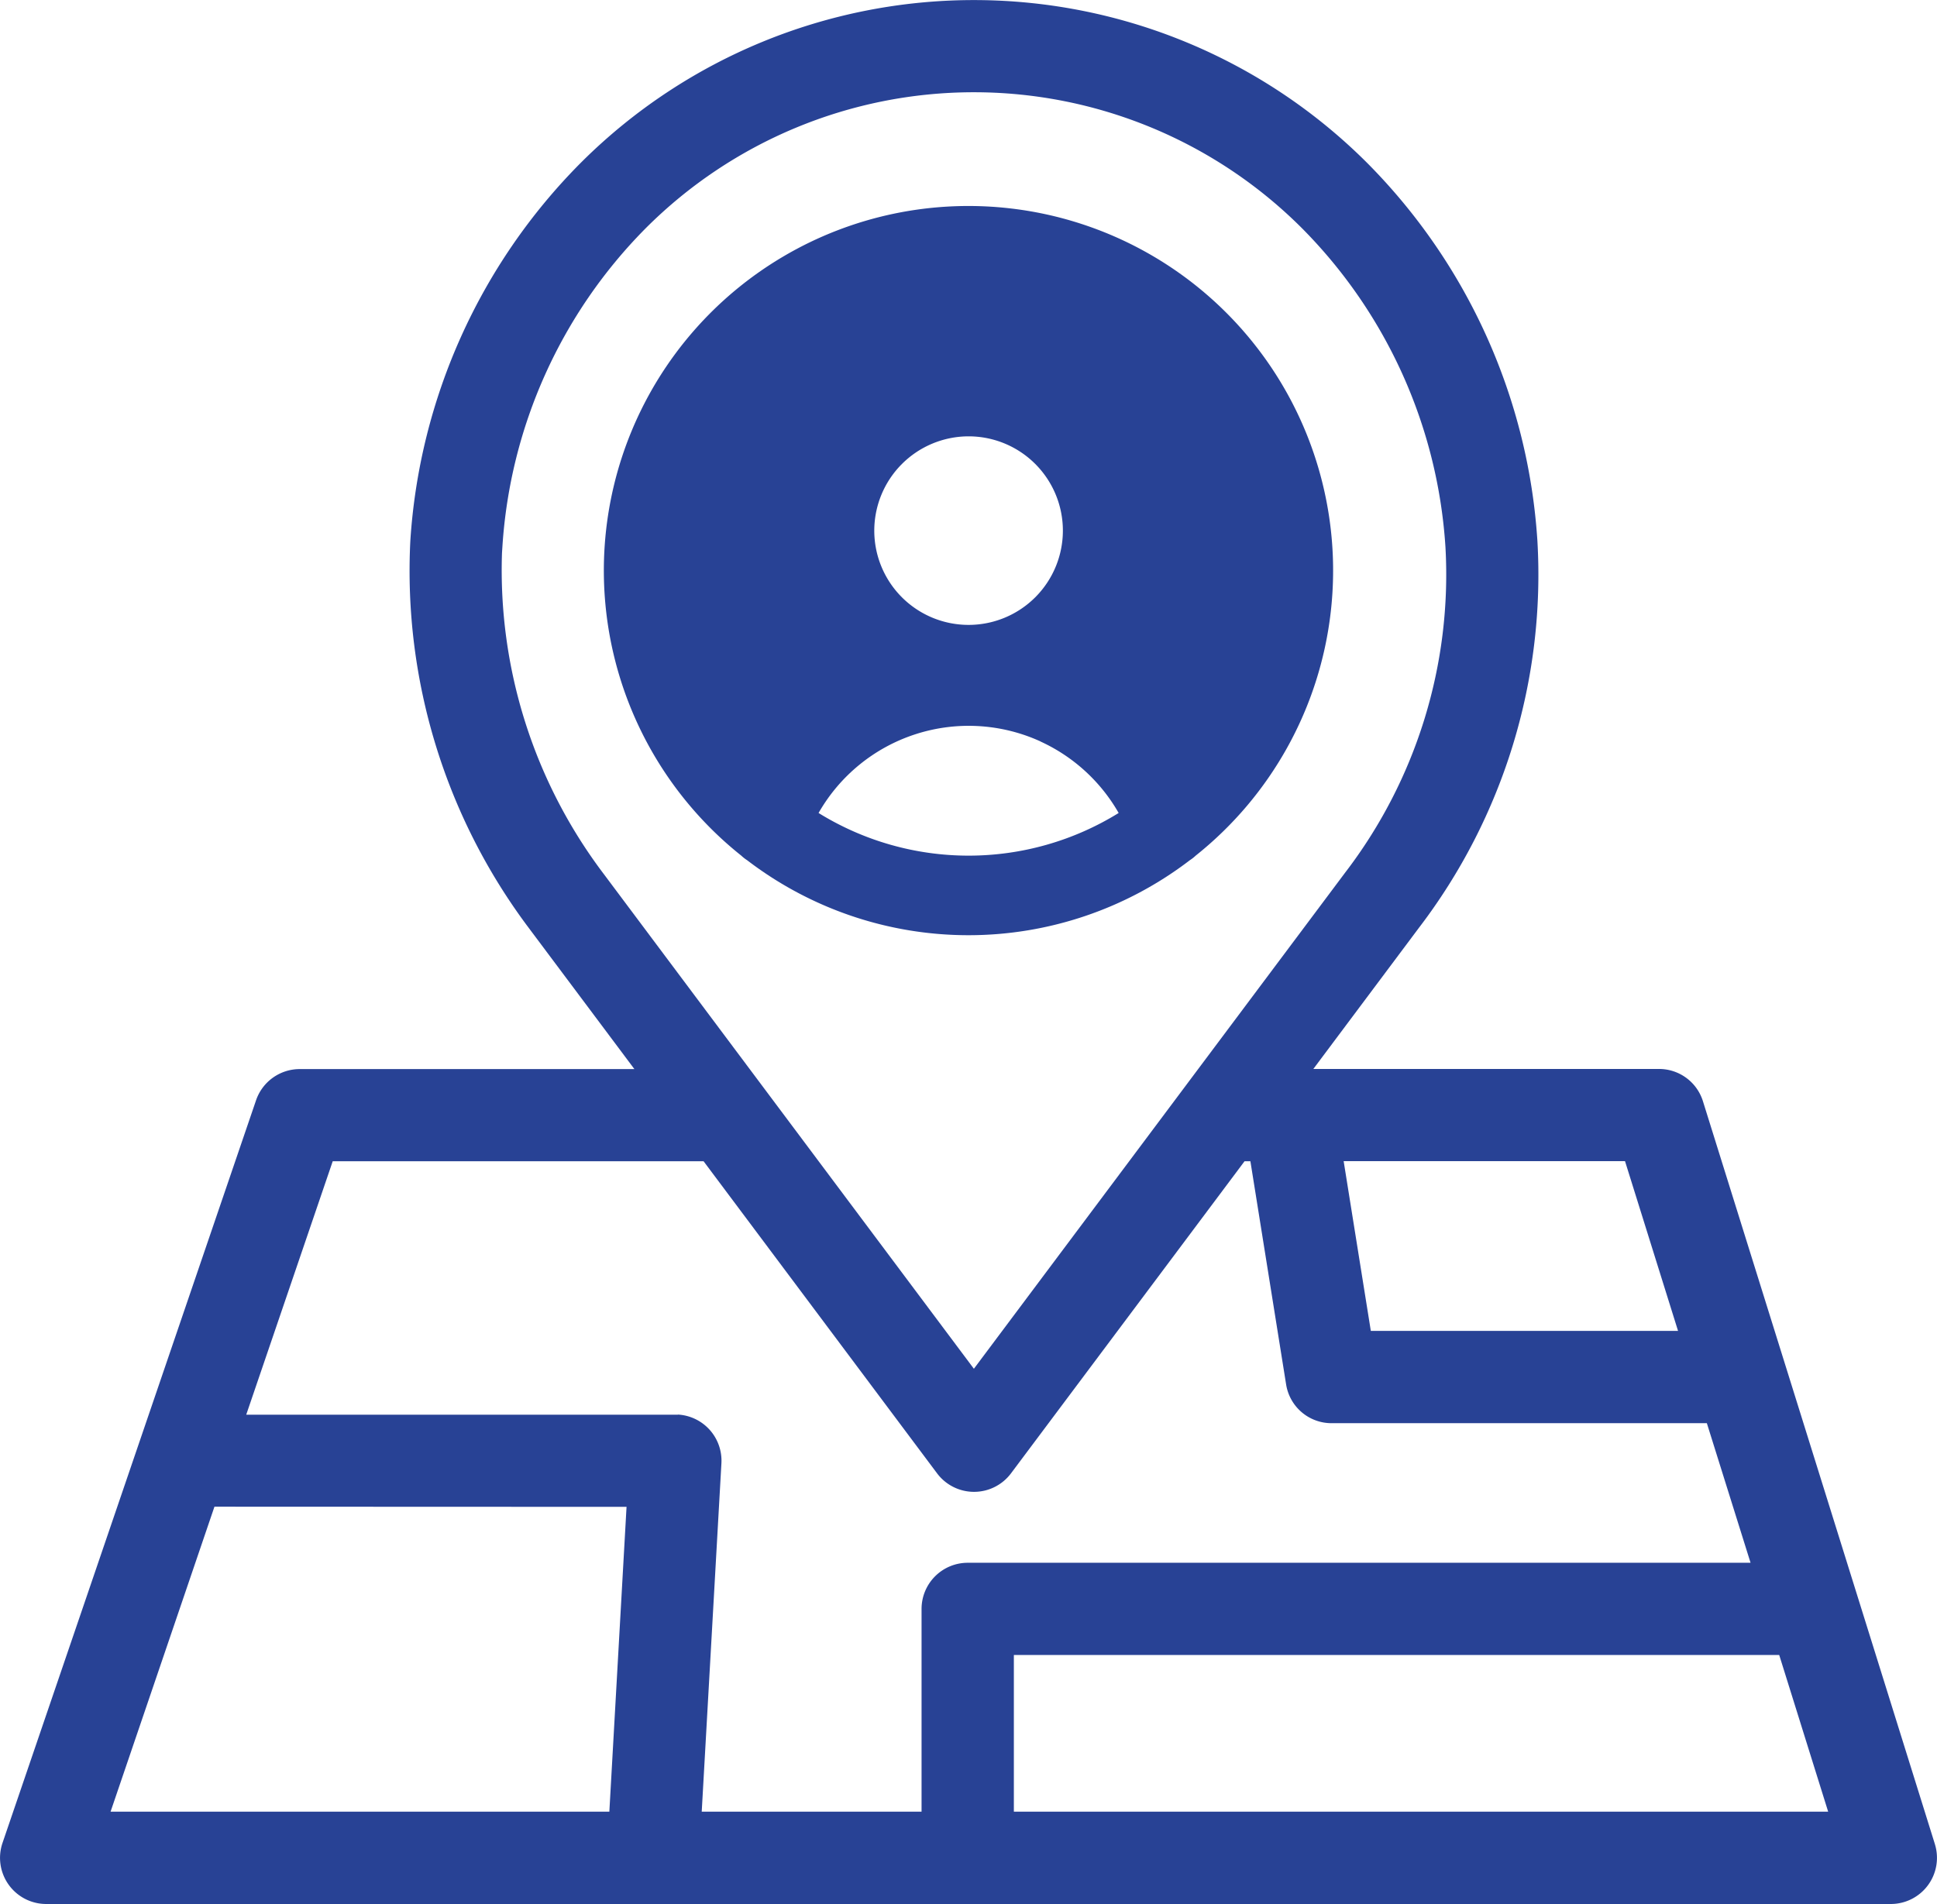 <svg xmlns="http://www.w3.org/2000/svg" xmlns:xlink="http://www.w3.org/1999/xlink" id="Grupo_66" data-name="Grupo 66" width="50.346" height="49.502" viewBox="0 0 50.346 49.502"><defs><clipPath id="clip-path"><rect id="Ret&#xE2;ngulo_42" data-name="Ret&#xE2;ngulo 42" width="50.346" height="49.502" fill="#284295"></rect></clipPath></defs><g id="Grupo_65" data-name="Grupo 65" clip-path="url(#clip-path)"><path id="Caminho_80" data-name="Caminho 80" d="M50.292,47.946,44.263,28.632a1.194,1.194,0,0,0-1.144-.841H34.136l2.74-3.664a15.13,15.13,0,0,0,3.084-10.062,15.324,15.324,0,0,0-4.414-9.818A14.455,14.455,0,0,0,15.128,4.2l-.05.05a15.321,15.321,0,0,0-4.413,9.815,15.463,15.463,0,0,0,3.082,10.064l2.742,3.665h-8.7a1.2,1.2,0,0,0-1.134.812L.064,47.916A1.2,1.2,0,0,0,1.2,49.5H49.147a1.2,1.2,0,0,0,1.144-1.556M34.96,22.69,25.313,35.585,15.676,22.7a13.088,13.088,0,0,1-2.628-8.33l.01-.152a12.926,12.926,0,0,1,3.722-8.281A12.055,12.055,0,0,1,33.807,5.9l.04.04a12.93,12.93,0,0,1,3.723,8.286A12.739,12.739,0,0,1,34.96,22.69M17.62,36.779l-.065,0H6.4l2.248-6.589h9.639l6.07,8.115a1.2,1.2,0,0,0,1.92,0l6.071-8.115H32.5l.928,5.8A1.194,1.194,0,0,0,34.608,37h9.756L45.5,40.629H25.153a1.2,1.2,0,0,0-1.2,1.2V47.1H18.239l.512-9.06a1.2,1.2,0,0,0-1.132-1.264M35.63,34.6l-.706-4.412h7.313L43.615,34.6ZM16.285,39.175,15.838,47.1H2.874l2.7-7.929ZM47.517,47.1H26.352V43.027H46.245Z" transform="translate(0 0)" fill="#284295"></path><path id="Caminho_81" data-name="Caminho 81" d="M154.585,49.193a9.477,9.477,0,0,0-6.994,16.826,1.035,1.035,0,0,0,.152.119,9.464,9.464,0,0,0,11.509,0,1.024,1.024,0,0,0,.152-.119,9.477,9.477,0,0,0-4.819-16.826M153.5,55.119a2.451,2.451,0,1,1-2.451,2.451,2.454,2.454,0,0,1,2.451-2.451m1.87,7.934a4.5,4.5,0,0,1,2.031,1.858,7.412,7.412,0,0,1-7.8,0,4.493,4.493,0,0,1,5.773-1.858" transform="translate(-128.325 -43.775)" fill="#284295"></path></g></svg>